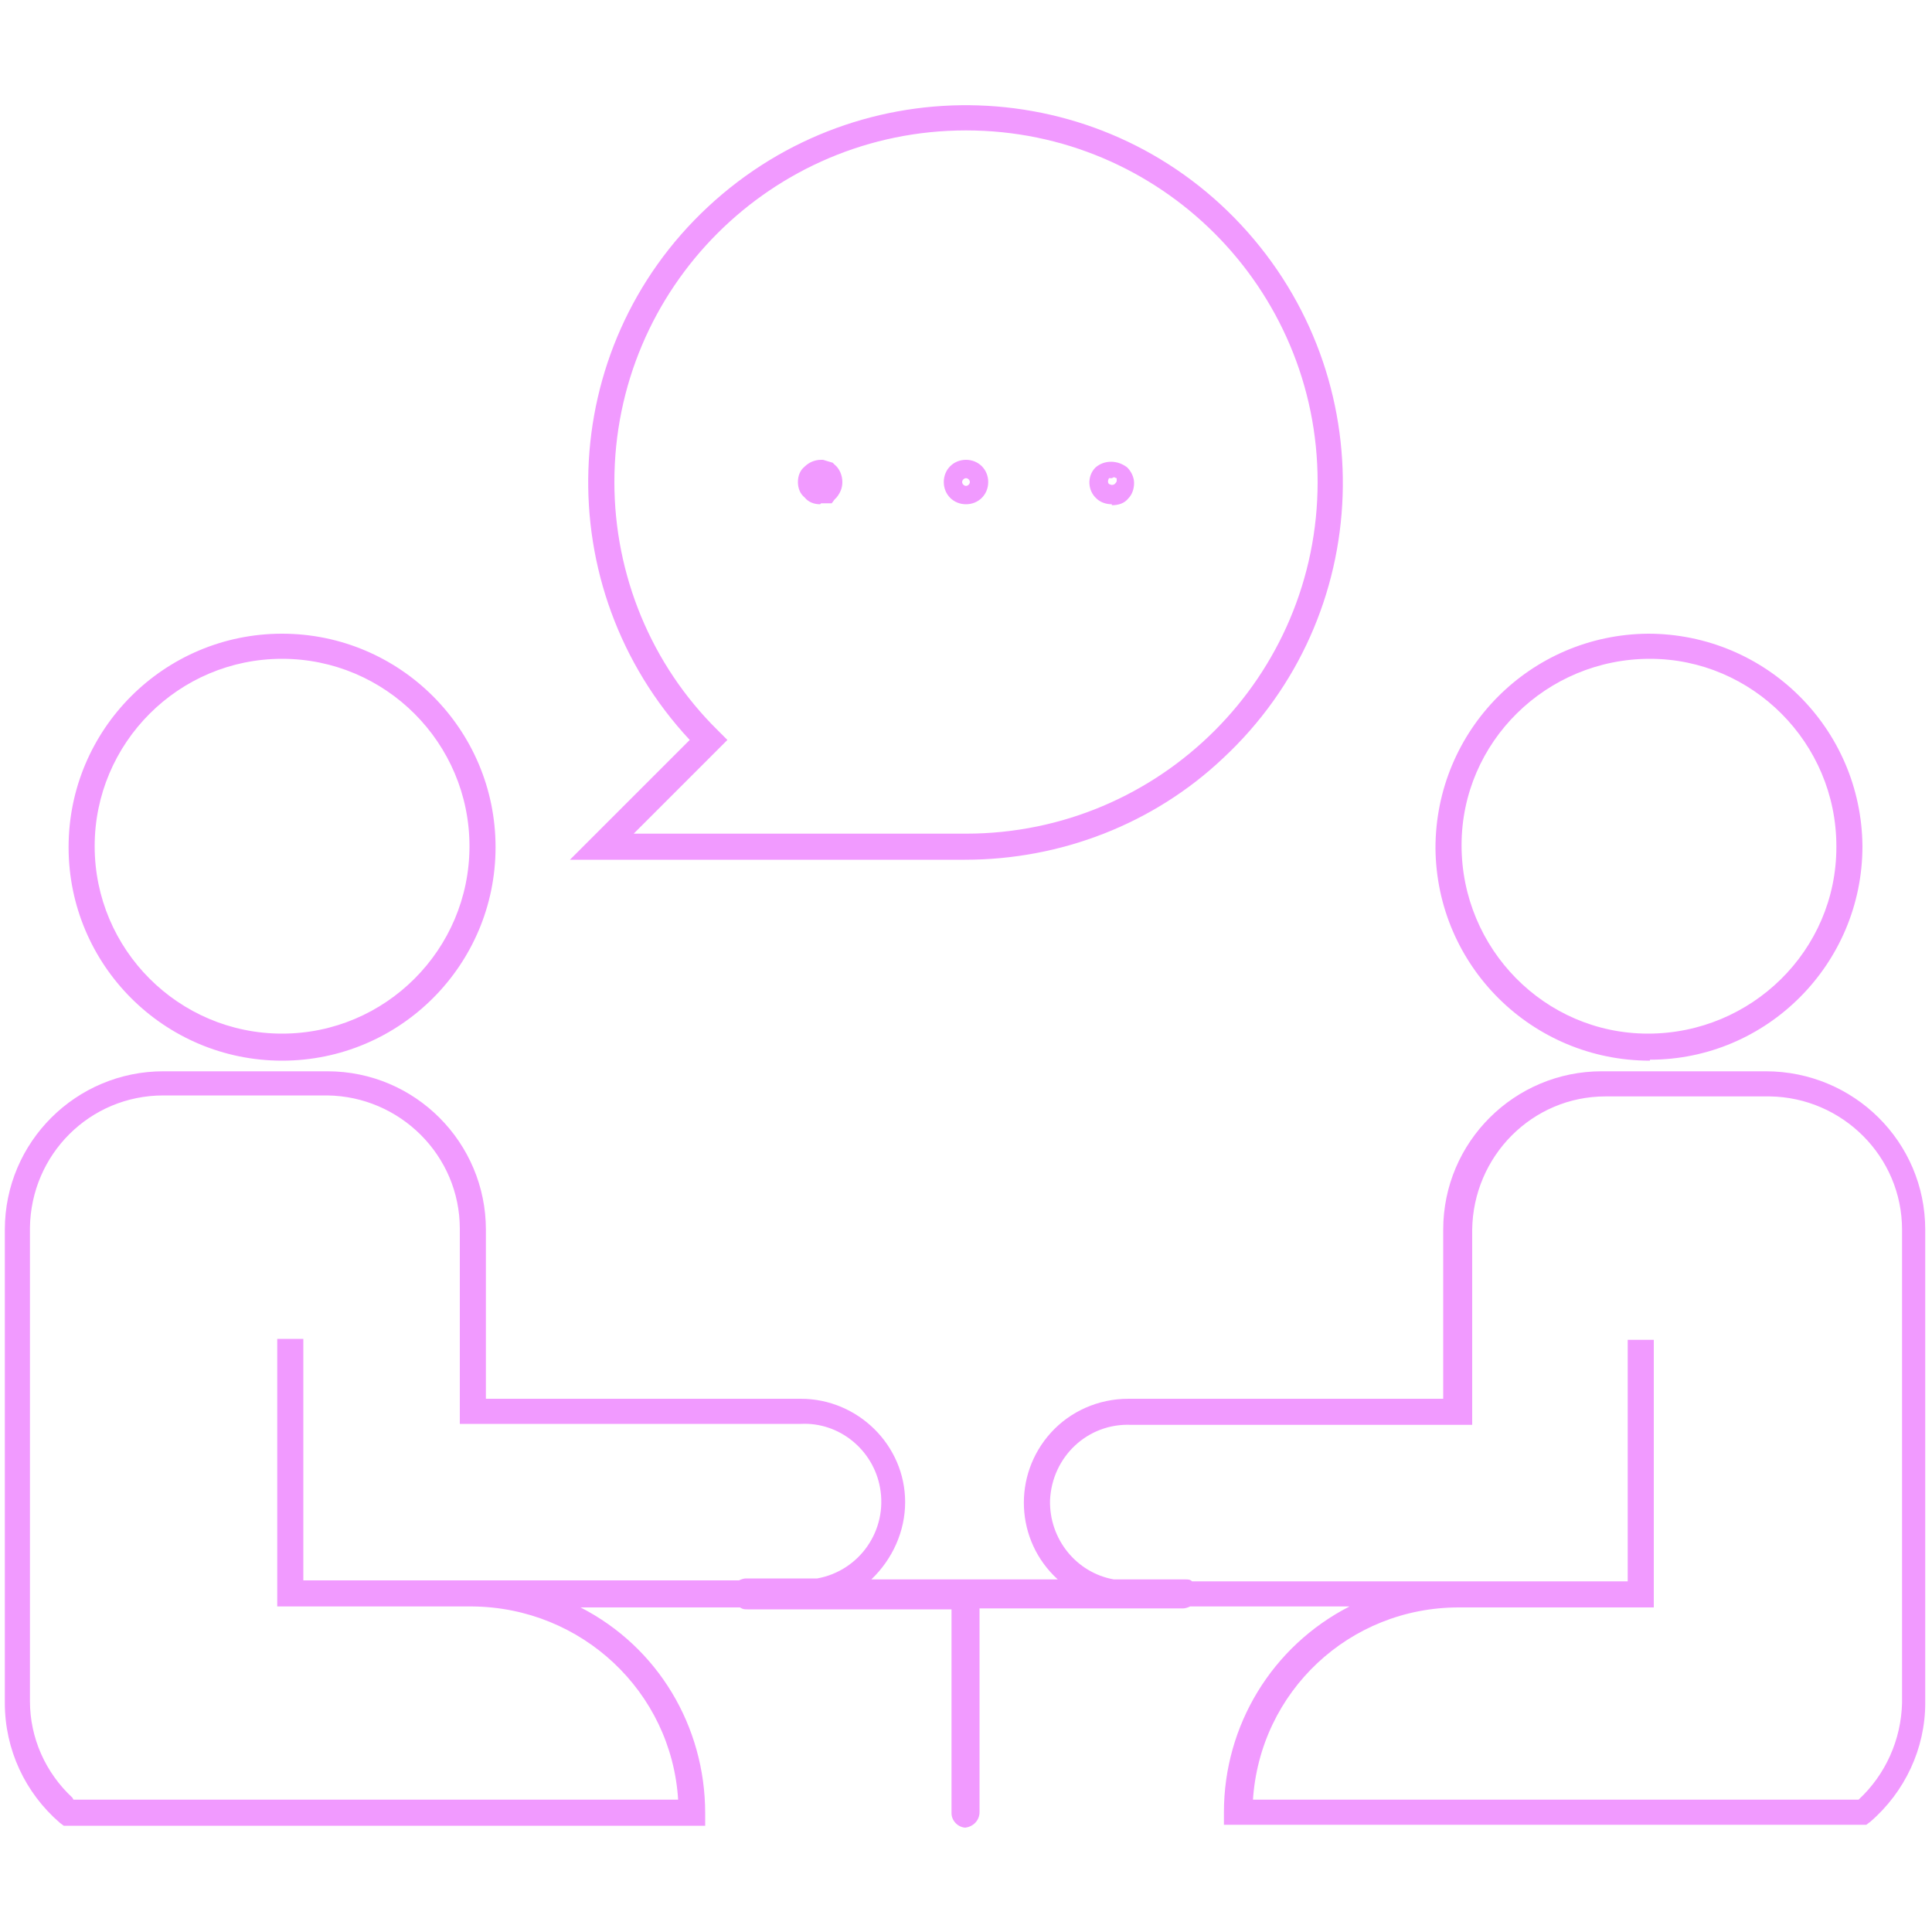 <?xml version="1.0" encoding="UTF-8"?>
<svg xmlns="http://www.w3.org/2000/svg" id="Ebene_1" data-name="Ebene 1" version="1.1" viewBox="0 0 200 200">
  <defs>
    <style>
      .cls-1 {
        fill: #f19aff;
        stroke-width: 0px;
      }
    </style>
  </defs>
  <path class="cls-1" d="M100,189.2c-.8,0-1.5-.7-1.5-1.5v-21.1h-21.1c-.3,0-.5,0-.8-.2h-16.5c8,4.1,12.9,12.3,12.9,21.3v1.3H6.6l-.4-.3c-3.6-3.1-5.7-7.6-5.7-12.4v-49c0-9.1,7.4-16.4,16.4-16.4h17c9.1,0,16.4,7.4,16.4,16.4v17.5h32.6c5.9,0,10.8,4.8,10.8,10.7,0,3-1.3,5.9-3.5,8h19.3c-4.4-4-4.7-10.8-.7-15.2,2-2.2,4.9-3.5,8-3.5h32.6v-17.5c0-9.1,7.4-16.4,16.4-16.4h17c9.1,0,16.5,7.3,16.5,16.4,0,0,0,0,0,0v49c0,4.7-2.1,9.2-5.7,12.3l-.4.3h-66.5v-1.3c0-9,5-17.2,13-21.3h-16.5c-.2.1-.5.2-.7.2h-21.1v21.1c0,.8-.6,1.5-1.5,1.6ZM129.7,186.3h62.7c2.8-2.6,4.4-6.2,4.5-10v-49c0-7.6-6.2-13.7-13.7-13.8h-17c-7.6,0-13.7,6.2-13.8,13.8v20.2h-35.3c-4.5-.2-8.2,3.3-8.4,7.8-.1,4,2.7,7.5,6.6,8.2h7.4c.3,0,.5,0,.7.2h45.1v-25h2.7v27.7h-20.2c-11.3,0-20.6,8.7-21.3,20h0ZM7.6,186.3h62.6c-.7-11.2-10-19.9-21.3-20h-20.2v-27.7h2.7v25h45.1c.2-.1.5-.2.7-.2h7.4c4.4-.8,7.3-5,6.5-9.4-.7-3.9-4.2-6.8-8.2-6.6h-35.3v-20.2c0-7.6-6.2-13.7-13.7-13.8h-17c-7.6,0-13.7,6.1-13.8,13.7v49c0,3.8,1.6,7.4,4.4,10h0ZM170.8,109.8c-12.2,0-22.1-9.8-22.2-22,0-12.2,9.8-22.1,22-22.2,12.2,0,22.1,9.8,22.2,22,0,0,0,0,0,0,0,12.2-9.9,22.1-22,22.1h0ZM170.8,68.2c-10.7,0-19.5,8.6-19.5,19.3,0,10.7,8.6,19.5,19.3,19.5,10.7,0,19.5-8.6,19.5-19.3,0,0,0,0,0-.1,0-10.7-8.7-19.4-19.3-19.4h0ZM29.2,109.8c-12.2,0-22.1-9.9-22.1-22.1,0-12.2,9.9-22.1,22.1-22.1,12.2,0,22.1,9.9,22.1,22.1h0c0,12.2-9.9,22.1-22.1,22.1ZM29.2,68.2c-10.7,0-19.4,8.7-19.4,19.4,0,10.7,8.7,19.4,19.4,19.4s19.4-8.7,19.4-19.4h0c0-10.7-8.7-19.4-19.4-19.4ZM100,89h-41l12.4-12.4c-14.7-15.8-13.9-40.5,1.9-55.2,15.8-14.7,40.5-13.9,55.2,1.9,14.7,15.8,13.9,40.5-1.9,55.2-7.2,6.8-16.8,10.5-26.7,10.5ZM65.5,86.3h34.5c20.1,0,36.4-16.3,36.4-36.4,0-20.1-16.3-36.4-36.4-36.4-20.1,0-36.4,16.3-36.4,36.4,0,9.6,3.8,18.9,10.7,25.7l1,1-9.7,9.7ZM115.1,52.2c-.6,0-1.2-.2-1.6-.6-.9-.8-1-2.3-.1-3.2,0,0,0,0,0,0,.9-.8,2.3-.8,3.3,0,.4.4.7,1,.7,1.6,0,.6-.2,1.2-.6,1.6-.4.5-1,.7-1.7.7h0ZM115.1,49.5c0,0-.2,0-.3,0,0,0-.1.2-.1.3,0,.1,0,.2.1.3,0,0,.2.1.3.1,0,0,.2,0,.3-.1,0,0,.2-.2.2-.3,0,0,0-.2,0-.3-.1,0-.2-.1-.3-.1h0ZM100,52.2c-1.3,0-2.3-1-2.3-2.3,0-1.3,1-2.3,2.3-2.3s2.3,1,2.3,2.3h0c0,1.3-1,2.3-2.3,2.3h0,0ZM100,49.5c-.2,0-.4.2-.4.4h0c0,.2.2.4.4.4s.4-.2.4-.4c0-.2-.2-.4-.4-.4ZM84.9,52.2h0c-.6,0-1.2-.2-1.6-.7-.5-.4-.7-1-.7-1.6,0-.6.2-1.2.7-1.6.4-.4,1-.7,1.7-.7h.2l1,.3.2.2c.5.4.8,1.1.8,1.8,0,.6-.2,1.1-.6,1.6,0,0-.1.1-.2.2l-.3.4h-1.1ZM85.1,49.9v.3c0,0,0-.2,0-.3,0,0,0-.2,0-.3v.3ZM85.1,49.5h0Z"></path>
</svg>
